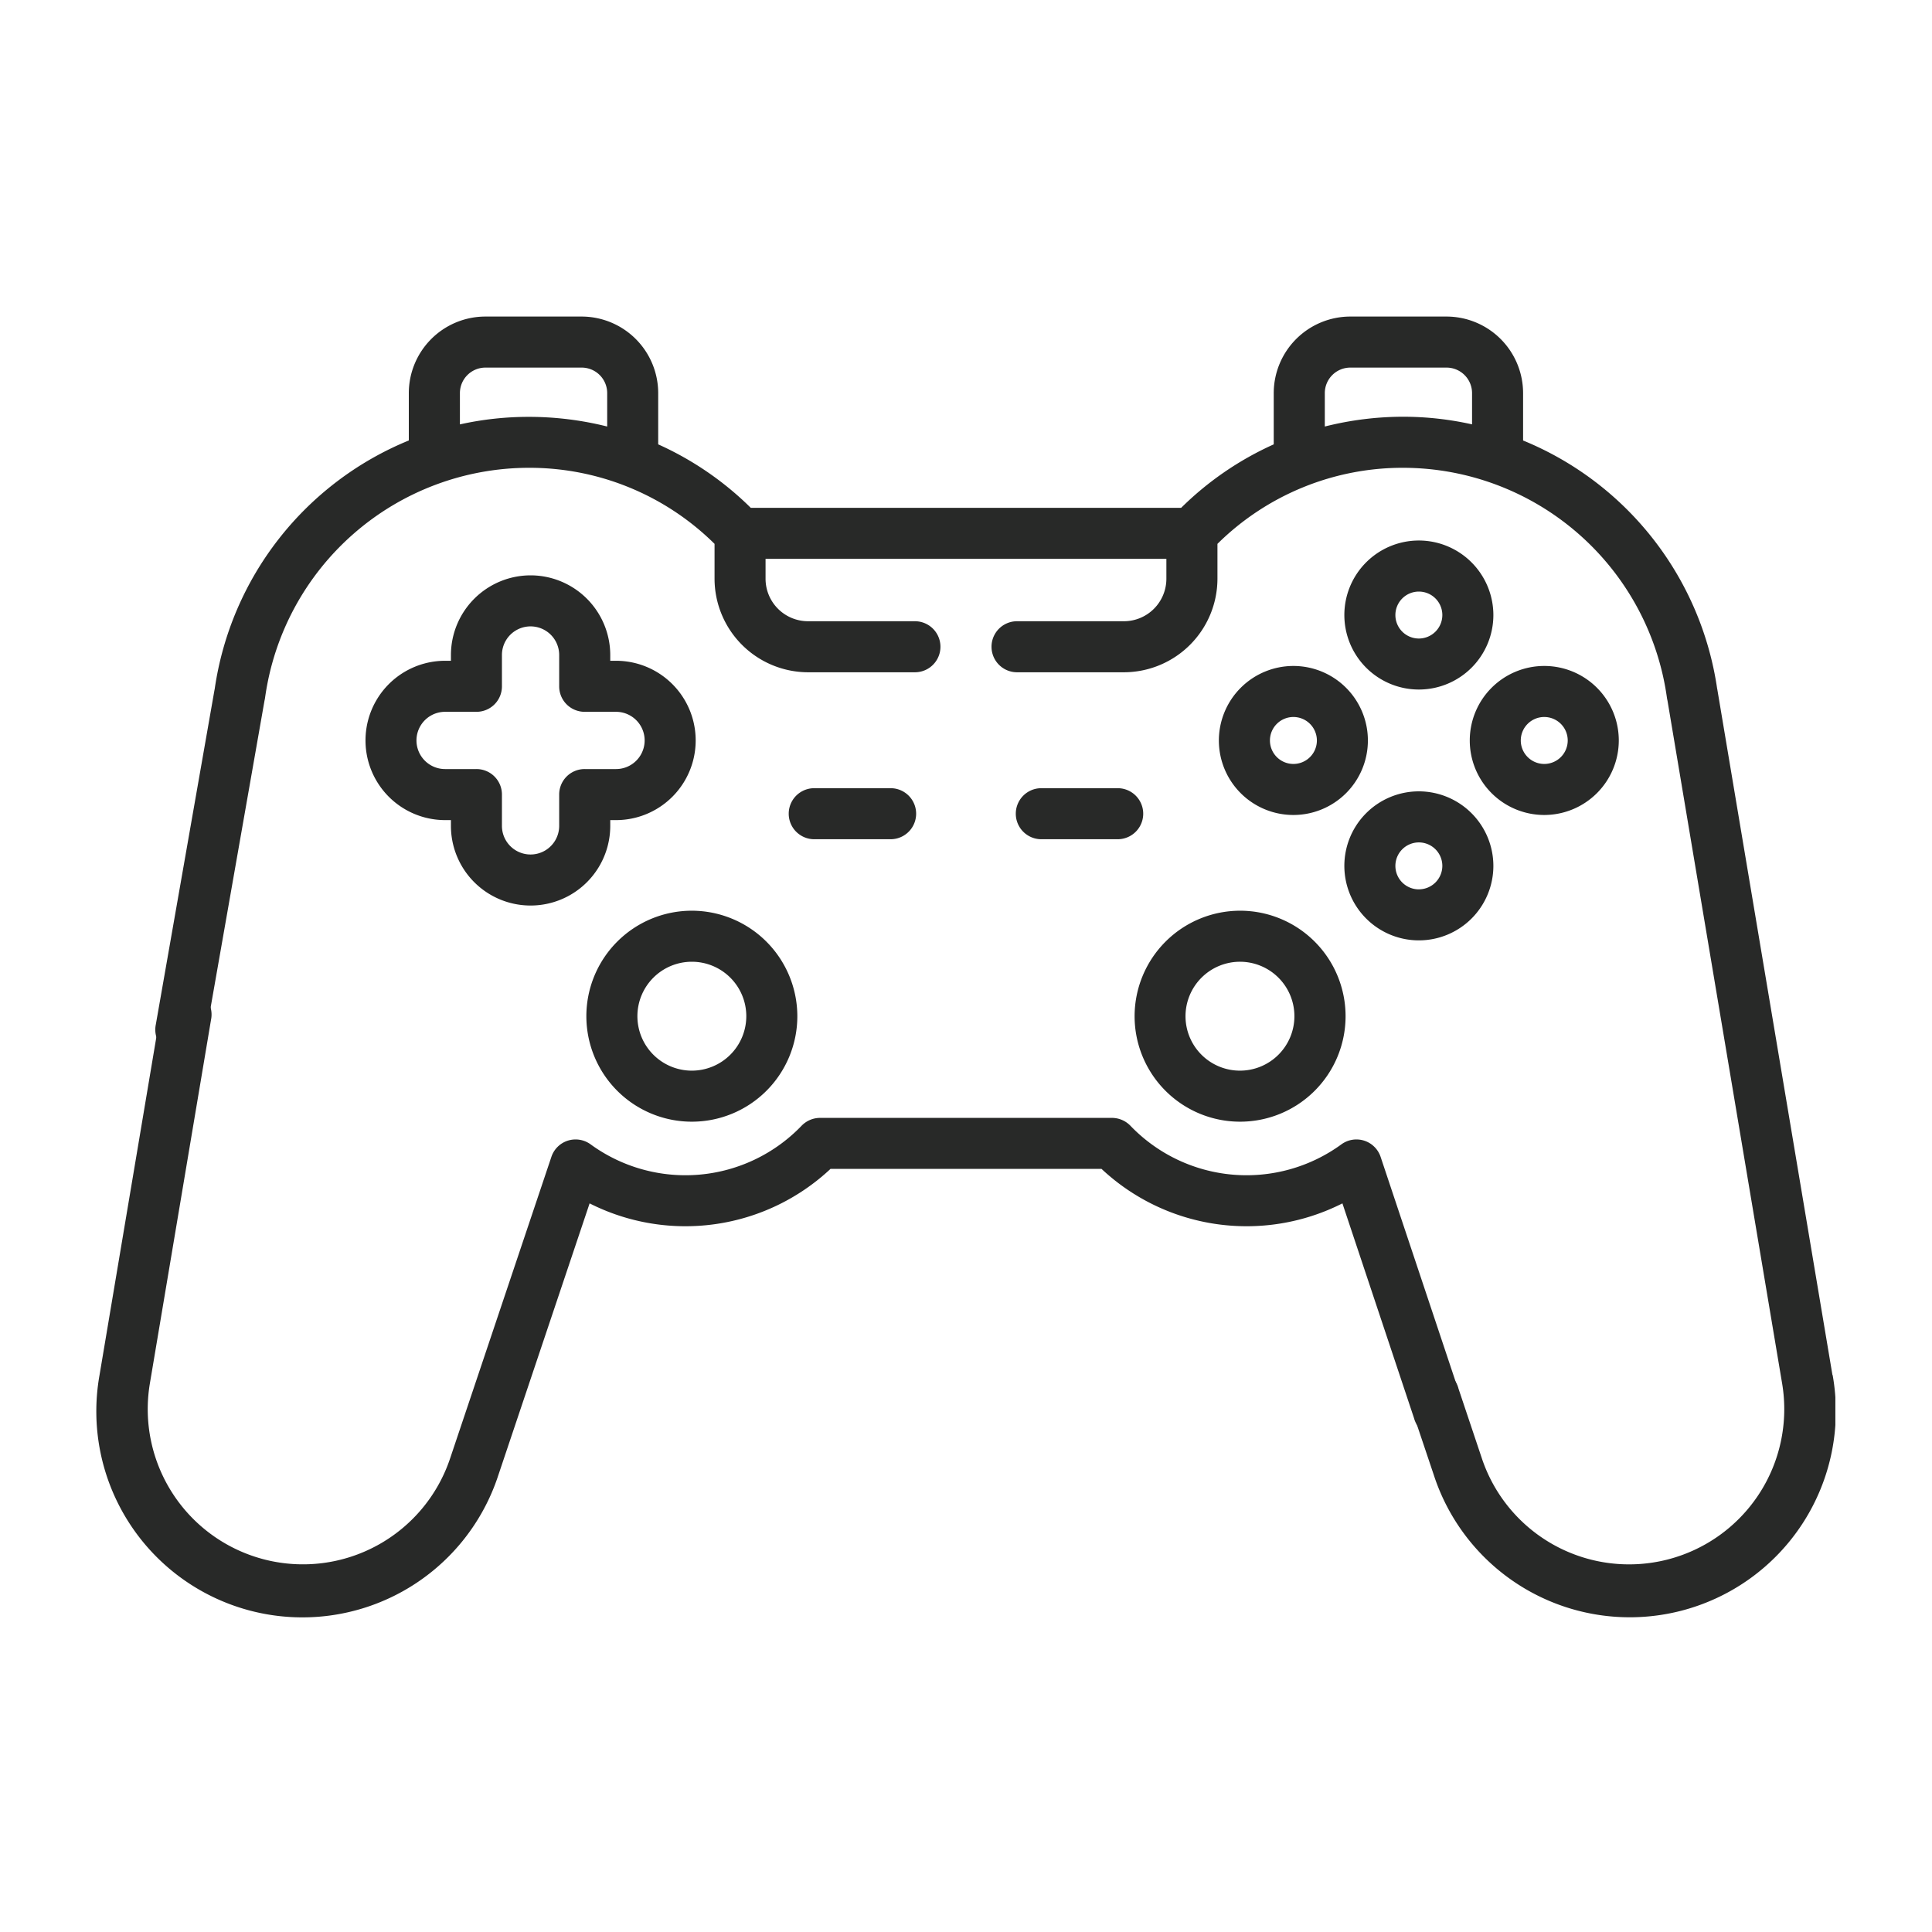 <svg xmlns="http://www.w3.org/2000/svg" width="60" height="60"><defs><clipPath id="b"><path fill="#fff" d="M0 0h54v54H0z"/></clipPath><clipPath id="a"><path d="M0 0h60v60H0z"/></clipPath></defs><g clip-path="url(#a)"><g fill="#282928" clip-path="url(#b)" transform="translate(2.999 3)"><path d="M18.487 25.283a3.276 3.276 0 1 0 3.276 3.276 3.28 3.28 0 0 0-3.276-3.276m0 4.967a1.691 1.691 0 1 1 1.691-1.691 1.693 1.693 0 0 1-1.691 1.691M32.237 28.559a3.276 3.276 0 1 0 3.281-3.276 3.28 3.28 0 0 0-3.281 3.276m3.281-1.691a1.691 1.691 0 1 1-1.7 1.691 1.693 1.693 0 0 1 1.7-1.691"/><path d="m53.91 39.706-3.573-21.277q-.002-.02-.008-.04a9.87 9.87 0 0 0-6.027-7.709V9.208a2.38 2.38 0 0 0-2.377-2.377h-2.989a2.38 2.38 0 0 0-2.378 2.378V10.8a9.8 9.8 0 0 0-2.875 1.971H20.317a9.8 9.8 0 0 0-2.875-1.971V9.208a2.38 2.38 0 0 0-2.377-2.377h-2.989a2.38 2.38 0 0 0-2.379 2.377v1.471a9.87 9.87 0 0 0-6.027 7.709c0 .014-.006.027-.008.041L1.84 28.818a.793.793 0 1 0 1.563.263l1.813-10.324a1 1 0 0 0 .017-.088 8.28 8.28 0 0 1 8.183-7.141 8.17 8.17 0 0 1 5.776 2.362v1.082a2.91 2.91 0 0 0 2.905 2.906h3.318a.792.792 0 1 0 0-1.585h-3.318a1.32 1.32 0 0 1-1.321-1.321v-.617h12.448v.617a1.32 1.32 0 0 1-1.321 1.321h-3.317a.792.792 0 0 0 0 1.585h3.318a2.91 2.91 0 0 0 2.906-2.906V13.89a8.17 8.17 0 0 1 5.776-2.362 8.28 8.28 0 0 1 8.183 7.141 1 1 0 0 0 .017.087l3.561 21.212a4.82 4.82 0 0 1-9.322 2.333l-.728-2.172a.793.793 0 1 0-1.5.5l.73 2.172a6.4 6.4 0 0 0 12.388-3.1ZM11.284 10.18v-.972a.793.793 0 0 1 .792-.792h2.989a.793.793 0 0 1 .793.792v1.038a10 10 0 0 0-2.441-.3 9.8 9.8 0 0 0-2.133.234m26.86.067V9.208a.793.793 0 0 1 .792-.792h2.989a.793.793 0 0 1 .792.792v.971a9.8 9.8 0 0 0-2.132-.237 10 10 0 0 0-2.441.304Z"/><path d="m42.417 40.539-2.54-7.612a.792.792 0 0 0-1.218-.388 5 5 0 0 1-6.553-.579.8.8 0 0 0-.571-.243h-9.068a.8.8 0 0 0-.571.243 5 5 0 0 1-6.553.579.792.792 0 0 0-1.218.388L10.977 42.3a4.82 4.82 0 0 1-9.322-2.333l1.9-11.3a.793.793 0 1 0-1.563-.263l-1.9 11.3a6.4 6.4 0 0 0 12.388 3.1l2.832-8.432a6.59 6.59 0 0 0 7.481-1.071h8.417a6.59 6.59 0 0 0 7.481 1.071l2.224 6.67a.792.792 0 1 0 1.5-.5ZM13.479 14.868a2.477 2.477 0 0 0-2.474 2.474v.179h-.179a2.474 2.474 0 1 0 0 4.948h.179v.179a2.474 2.474 0 1 0 4.948 0v-.179h.179a2.474 2.474 0 0 0 0-4.948h-.179v-.179a2.477 2.477 0 0 0-2.474-2.474m2.653 4.238a.889.889 0 0 1 0 1.778h-.972a.79.79 0 0 0-.793.792v.972a.889.889 0 1 1-1.778 0v-.972a.79.79 0 0 0-.793-.792h-.972a.889.889 0 1 1 0-1.778h.972a.79.79 0 0 0 .793-.792v-.972a.889.889 0 1 1 1.778 0v.972a.79.79 0 0 0 .793.792ZM41.065 13.786a2.314 2.314 0 1 0 2.314 2.314 2.317 2.317 0 0 0-2.314-2.314m0 3.044a.729.729 0 1 1 .729-.729.73.73 0 0 1-.729.729M41.065 21.576a2.314 2.314 0 1 0 2.314 2.314 2.317 2.317 0 0 0-2.314-2.314m0 3.044a.729.729 0 1 1 .729-.729.73.73 0 0 1-.729.728ZM47.274 19.996a2.314 2.314 0 1 0-2.312 2.314 2.317 2.317 0 0 0 2.312-2.314m-3.044 0a.729.729 0 1 1 .729.729.73.73 0 0 1-.729-.729M34.854 19.996a2.314 2.314 0 1 0 2.314-2.314 2.317 2.317 0 0 0-2.314 2.314m3.044 0a.729.729 0 1 1-.729-.729.73.73 0 0 1 .729.729M24.66 23.063a.792.792 0 0 0 0-1.585h-2.372a.792.792 0 0 0 0 1.585ZM31.712 21.478H29.34a.792.792 0 1 0 0 1.585h2.372a.792.792 0 1 0 0-1.585"/></g></g></svg>